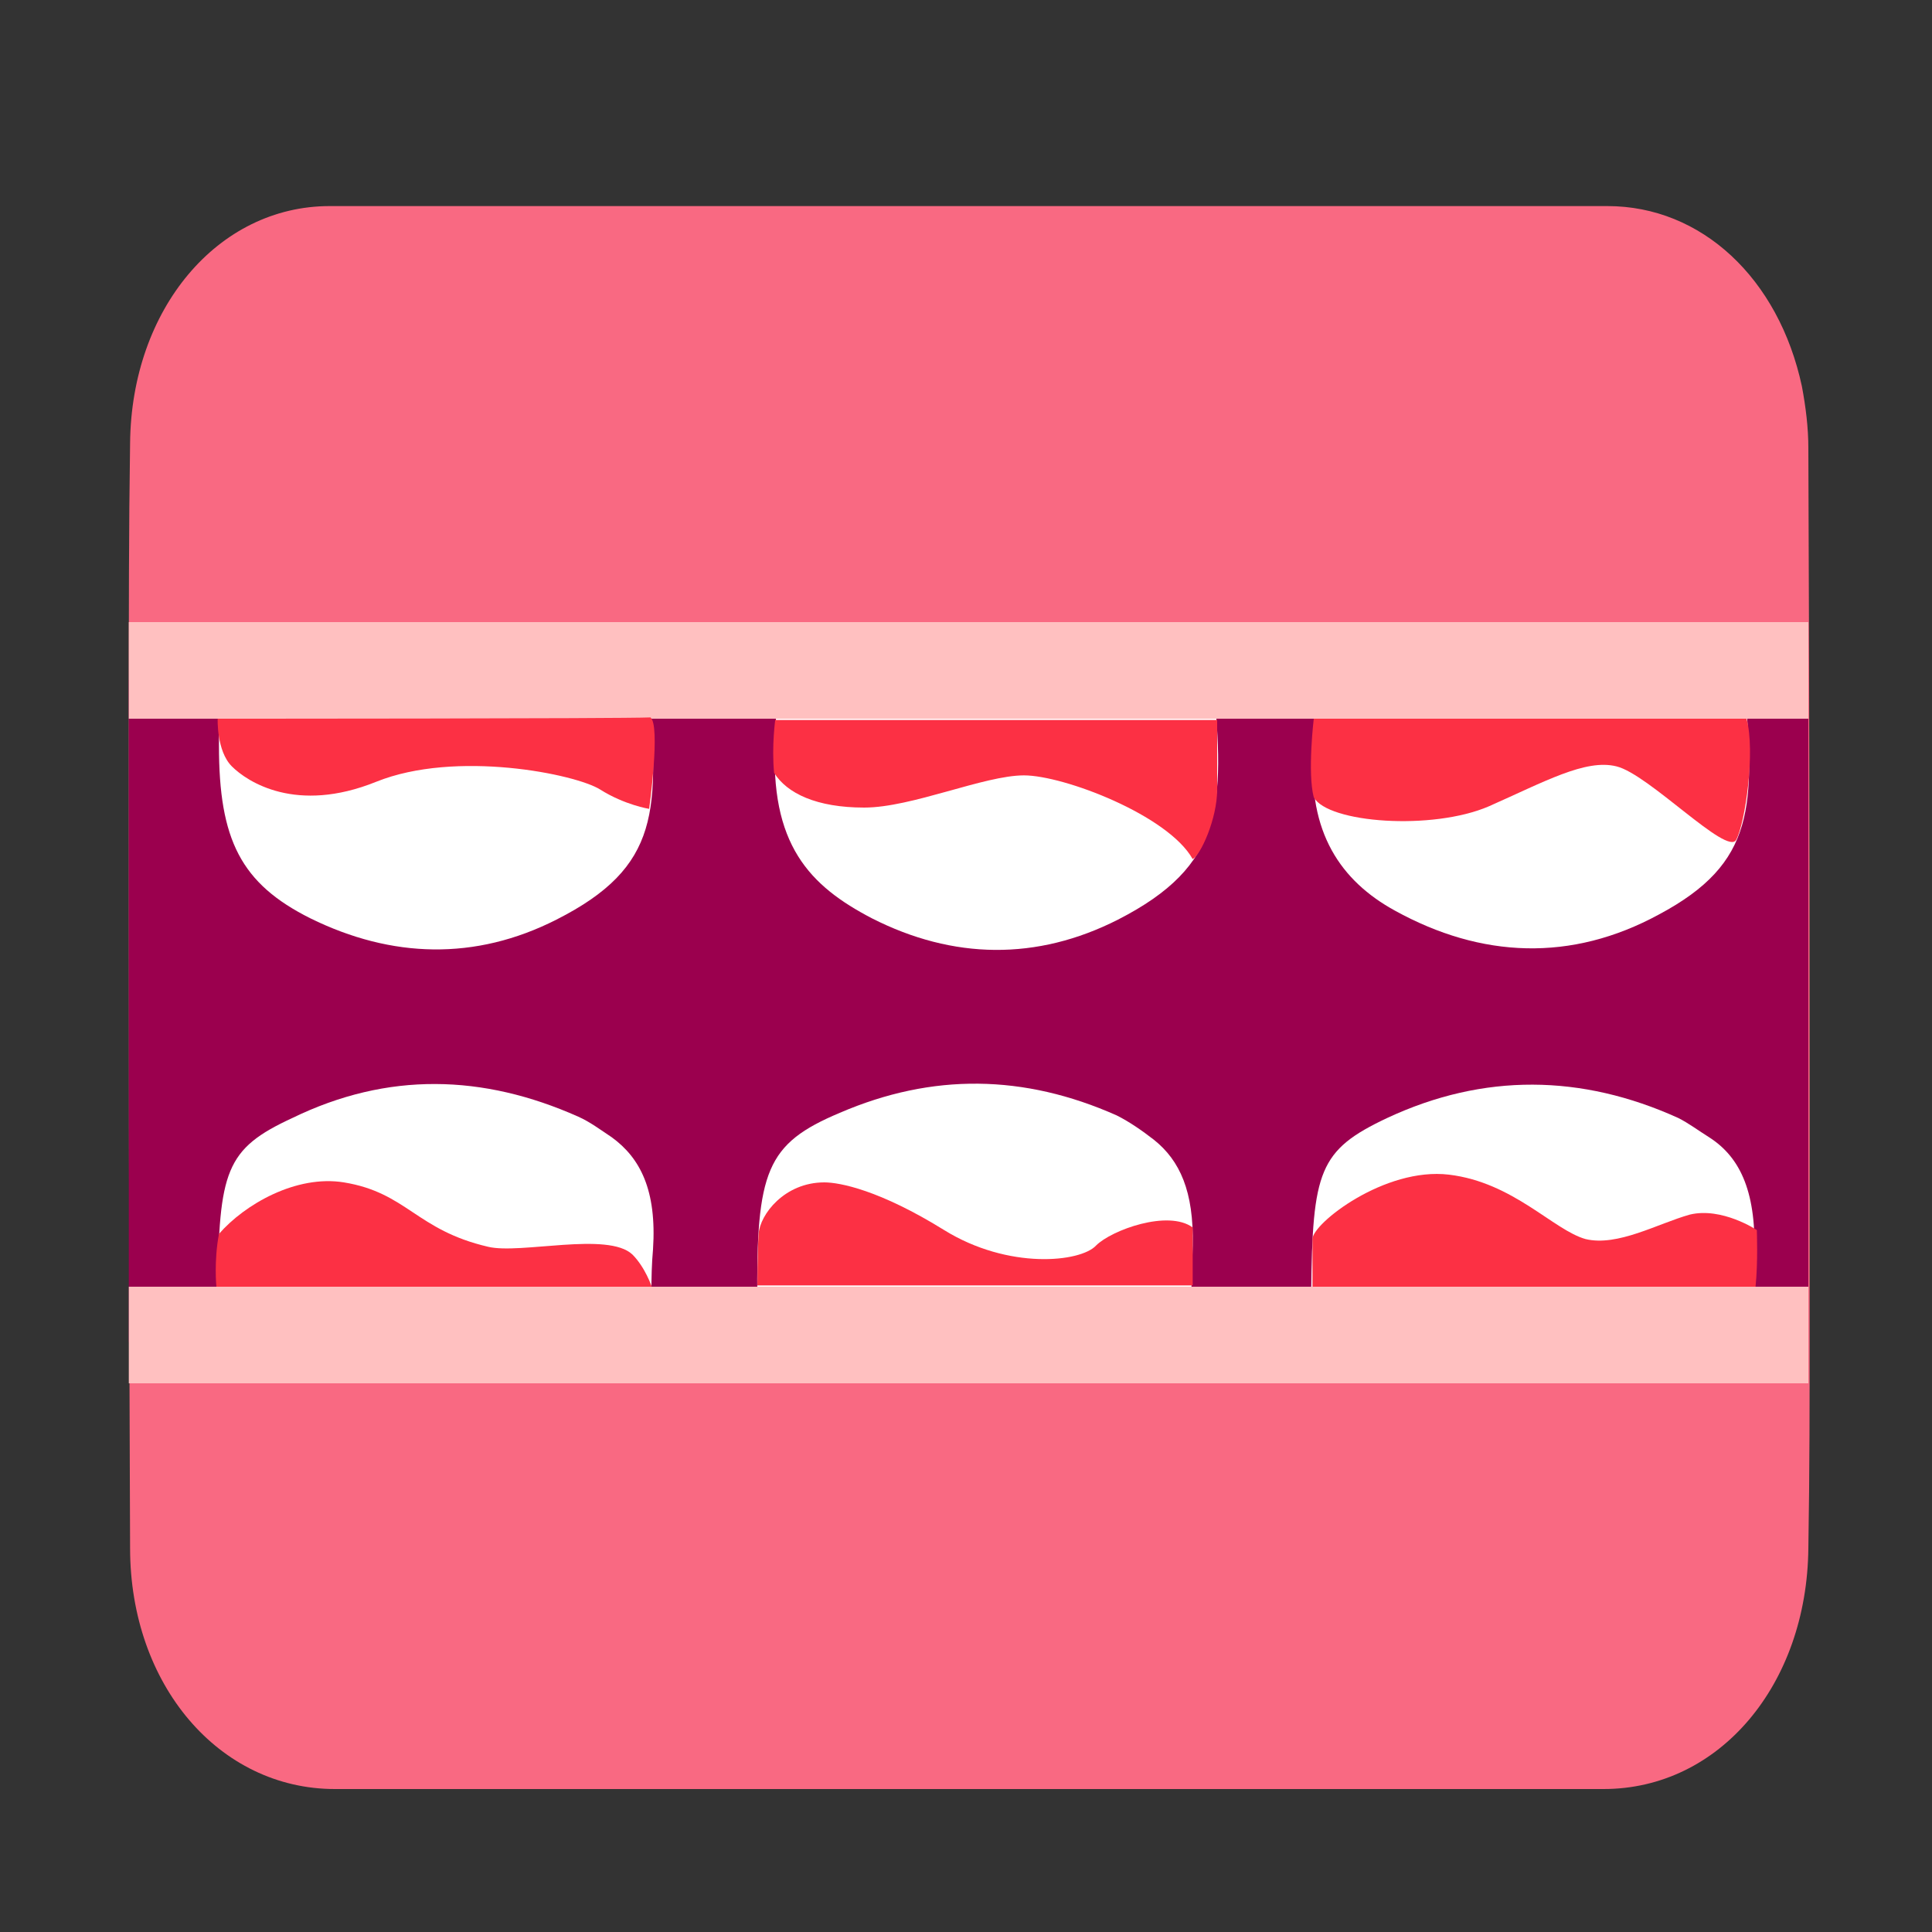 <?xml version="1.0" encoding="utf-8"?>
<!-- Generator: Adobe Illustrator 21.0.0, SVG Export Plug-In . SVG Version: 6.00 Build 0)  -->
<svg version="1.1" id="Capa_1" xmlns="http://www.w3.org/2000/svg" xmlns:xlink="http://www.w3.org/1999/xlink" x="0px" y="0px"
	 viewBox="0 0 150 150" style="enable-background:new 0 0 150 150;" xml:space="preserve">
<rect x="0" y="0" width="150" height="150" fill="#333333" stroke="none"/>
<style type="text/css">
	.st0{fill:#F96982;}
	.st1{fill:#9B004E;}
	.st2{fill:#FFFFFF;}
	.st3{fill:#A1D82A;}
	.st4{fill:#C1BCB9;}
	.st5{fill:#A469F7;}
	.st6{fill:#FFC0C0;}
	.st7{fill:#FC3044;}
</style>
<path class="st0" d="M75.3,16c16.5,0,33,0,49.5,0c7.3,0,13.3,5.6,15.1,14c0.3,1.6,0.5,3.2,0.5,4.8c0.1,22.6,0.1,45.2,0.1,67.8
	c0,5.9,0,11.8-0.1,17.6c-0.1,10.6-6.9,18.7-15.9,18.7c-32.8,0-65.6,0-98.5,0c-9,0-15.9-8.1-15.9-18.7C10,98.4,10,76.5,10,54.6
	c0-6.7,0-13.5,0.1-20.2c0.1-10.4,6.8-18.4,15.5-18.4C42.2,16,58.7,16,75.3,16z"/>
<rect x="10" y="52.8" class="st1" width="130.4" height="51.4"/>
<path class="st2" d="M60.2,52.9c11.6,0,22.8,0,34,0c0.9,9.7,0.8,14.3-7.4,18.5c-6.3,3.2-12.8,3.1-19.1-0.1c-4.8-2.5-8-5.7-7.5-14
	C60.3,55.9,60.2,54.5,60.2,52.9z"/>
<path class="st2" d="M102,52.8c11.3,0,22.3,0,33.4,0c0.9,9.8,0.9,14.2-6.6,18.2c-6.8,3.7-13.8,3.4-20.5-0.3
	c-4.2-2.3-6.8-6.1-6.3-12.4C102.1,56.6,102,54.9,102,52.8z"/>
<path class="st2" d="M17,52.9c11.3,0,22.3,0,33.3,0c0.9,10,1,14.4-7.1,18.5c-6.3,3.2-12.8,3-19.1-0.1c-5.4-2.7-7.1-6.1-7.1-13.4
	C17,56.2,17,54.7,17,52.9z"/>
<path class="st2" d="M118.9,104.2c-4.9,0-9.8-0.1-14.7,0.1c-1.7,0.1-2.4-0.5-2.4-3.9c0.1-9.5,0.6-11.1,5.9-13.6
	c7.5-3.5,15.1-3.4,22.6,0c0.8,0.4,1.6,1,2.4,1.5c2.5,1.6,3.7,4.4,3.5,9.4c-0.2,6.7-0.1,6.7-3.9,6.7
	C128,104.2,123.5,104.2,118.9,104.2z"/>
<path class="st2" d="M75.7,104.2c-5,0-10-0.1-15.1,0c-1.4,0-1.8-0.7-1.8-3.1c-0.1-10.2,0.7-12.3,6.4-14.7c7.2-3.1,14.3-3,21.5,0.2
	c1,0.5,2,1.2,2.9,1.9c2,1.6,3.1,4,3,8.2c-0.2,7.4,0,7.5-4.4,7.5C84,104.2,79.9,104.2,75.7,104.2z"/>
<path class="st2" d="M50.6,104c-0.9,0.1-1.5,0.2-2.1,0.2c-9.8,0-19.6-0.1-29.3,0.1c-1.9,0-2.3-1.1-2.3-4.1c0.1-9.3,0.6-11,5.8-13.4
	c7.4-3.6,14.8-3.4,22.2-0.1c0.9,0.4,1.7,1,2.6,1.6c2.2,1.6,3.5,4.1,3.2,8.7C50.5,99.2,50.6,101.5,50.6,104z"/>
<rect x="10" y="48.3" class="st6" width="130.4" height="7.5"/>
<rect x="10" y="99.9" class="st6" width="130.4" height="7.5"/>
<path class="st7" d="M16.9,55.8c0,0-0.1,2.5,1.1,3.7c1.2,1.2,5,3.7,11.2,1.2s15.5-0.6,17.4,0.6c1.9,1.2,3.8,1.5,3.8,1.5
	s0.9-6.5,0.1-7.1C48.3,55.8,16.9,55.8,16.9,55.8z"/>
<path class="st7" d="M60.2,55.8c0,0-0.3,2.1-0.1,4.2c1,1.6,3.3,2.7,7,2.7c3.7,0,9.3-2.5,12.4-2.5c3.1,0,11.2,3.1,13.1,6.5
	c0.6-0.3,1.9-3.1,1.9-5.4c0-2.3,0-5.4,0-5.4H60.2z"/>
<path class="st7" d="M102,55.8c0,0-0.5,4.2,0,6.1c1.1,2,9.2,2.6,13.6,0.7c4.3-1.9,7.5-3.7,9.9-3.1c2.5,0.6,8.6,7,9.3,5.7
	c0.7-1.3,1.5-6.9,0.8-9.4C120.5,55.8,102,55.8,102,55.8z"/>
<path class="st7" d="M16.8,99.9c0,0-0.2-2,0.2-4.1c2-2.3,6-4.6,9.7-4c4.9,0.8,5.6,3.7,11.2,5c2.5,0.6,9.3-1.2,11.2,0.6
	c1,1,1.5,2.5,1.5,2.5H16.8z"/>
<path class="st7" d="M58.8,99.9c0,0,0-2.6,0.1-4.1s2-4,5.1-4c1.2,0,4.3,0.6,9.3,3.7c5,3.1,10.6,2.5,11.8,1.2
	c1.2-1.2,5.6-2.8,7.5-1.4c0,2.8,0,4.5,0,4.5H58.8z"/>
<path class="st7" d="M101.9,99.9c0,0,0-2.5,0-3.7c0-1.2,5.6-5.6,10.6-5c5,0.6,8.1,4.3,10.6,5c2.5,0.6,5.6-1.2,8.1-1.9
	c2.5-0.6,5.2,1.2,5.2,1.2s0.1,2.5-0.1,4.4C131,99.9,101.9,99.9,101.9,99.9z"/>
</svg>
